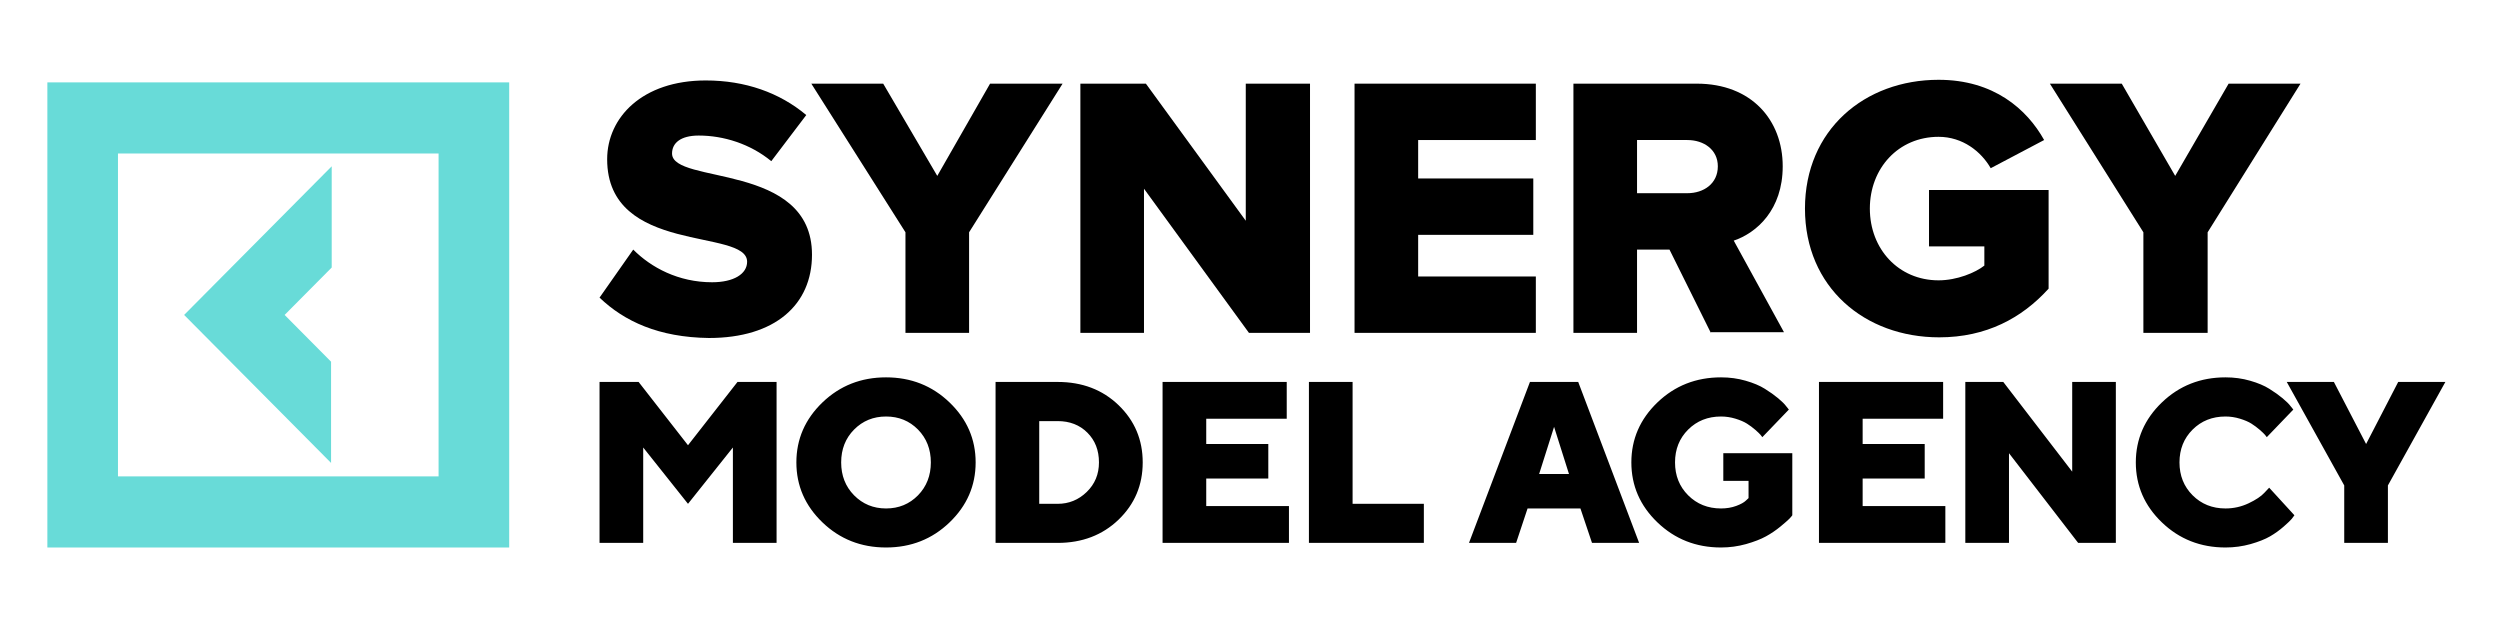 <?xml version="1.0" encoding="UTF-8"?> <svg xmlns="http://www.w3.org/2000/svg" width="227" height="57" viewBox="0 0 227 57" fill="none"> <path d="M54.438 27.025L57.498 22.662C59.116 24.291 61.6 25.629 64.66 25.629C66.625 25.629 67.838 24.873 67.838 23.767C67.838 20.684 55.13 23.186 55.13 14.46C55.13 10.679 58.307 7.305 64.083 7.305C67.664 7.305 70.784 8.41 73.209 10.446L70.033 14.634C68.126 13.064 65.701 12.308 63.447 12.308C61.773 12.308 61.022 13.006 61.022 13.937C61.022 16.787 73.729 14.693 73.729 23.127C73.729 27.665 70.379 30.69 64.372 30.69C59.809 30.632 56.69 29.177 54.438 27.025Z" fill="black"></path> <path d="M82.216 30.224V21.092L73.668 7.596H80.195L85.104 15.972L89.898 7.596H96.483L87.993 21.092V30.224H82.216Z" fill="black"></path> <path d="M113.404 30.224L103.874 17.136V30.224H98.098V7.596H104.047L113.116 20.044V7.596H118.949V30.224H113.404Z" fill="black"></path> <path d="M122.992 30.224V7.596H139.454V12.715H128.769V16.205H139.223V21.324H128.769V25.105H139.454V30.224H122.992Z" fill="black"></path> <path d="M155.344 30.224L151.589 22.662H148.643V30.224H142.867V7.596H154.072C159.04 7.596 161.87 10.911 161.87 15.1C161.87 19.056 159.501 21.149 157.423 21.848L161.986 30.166H155.344V30.224ZM155.979 15.1C155.979 13.587 154.709 12.715 153.207 12.715H148.643V17.543H153.207C154.709 17.543 155.979 16.67 155.979 15.1Z" fill="black"></path> <path d="M163.891 18.938C163.891 11.783 169.32 7.246 176.021 7.246C181.045 7.246 184.049 9.922 185.608 12.714L180.757 15.273C179.89 13.761 178.215 12.423 176.021 12.423C172.381 12.423 169.782 15.273 169.782 18.938C169.782 22.603 172.381 25.454 176.021 25.454C177.696 25.454 179.371 24.756 180.179 24.116V22.37H175.154V17.251H186.013V26.21C183.587 28.886 180.352 30.63 176.078 30.63C169.32 30.63 163.891 26.093 163.891 18.938Z" fill="black"></path> <path d="M194.619 30.224V21.092L186.129 7.596H192.655L197.508 15.972L202.359 7.596H208.886L200.453 21.092V30.224H194.619Z" fill="black"></path> <path d="M30.061 42.033V32.842L25.844 28.596L30.119 24.291V15.1L16.719 28.596L30.061 42.033Z" fill="#68DBD8"></path> <path d="M4.301 49.713H46.235V7.48H4.301V49.713ZM39.823 43.256H10.712V13.937H39.823V43.256Z" fill="#68DBD8"></path> <path d="M62.47 45.747L58.403 40.633V49.295H54.438V34.681H57.986L62.47 40.428L66.964 34.681H70.513V49.295H66.547V40.633L62.47 45.747ZM77.55 39.005C76.767 39.798 76.378 40.793 76.378 41.986C76.378 43.183 76.767 44.178 77.55 44.974C78.333 45.767 79.3 46.168 80.455 46.168C81.61 46.168 82.577 45.767 83.356 44.974C84.132 44.178 84.521 43.183 84.521 41.986C84.521 40.793 84.132 39.798 83.356 39.005C82.577 38.215 81.61 37.819 80.455 37.819C79.3 37.819 78.333 38.215 77.55 39.005ZM86.219 36.542C87.798 38.059 88.588 39.875 88.588 41.986C88.588 44.101 87.798 45.917 86.219 47.434C84.64 48.954 82.716 49.712 80.451 49.712C78.183 49.712 76.263 48.954 74.68 47.434C73.101 45.917 72.311 44.101 72.311 41.986C72.311 39.875 73.101 38.059 74.68 36.539C76.263 35.022 78.183 34.264 80.451 34.264C82.716 34.264 84.64 35.022 86.219 36.542ZM90.397 34.681H96.036C98.262 34.681 100.106 35.383 101.567 36.789C103.028 38.198 103.758 39.93 103.758 41.986C103.758 44.045 103.028 45.778 101.564 47.187C100.099 48.592 98.255 49.295 96.036 49.295H90.397V34.681ZM96.036 38.236H94.362V45.747H96.036C97.055 45.747 97.935 45.388 98.673 44.672C99.414 43.955 99.786 43.061 99.786 41.986C99.786 40.887 99.435 39.986 98.735 39.287C98.036 38.587 97.135 38.236 96.036 38.236ZM109.526 45.952H117.037V49.295H105.561V34.681H116.835V38.024H109.526V40.316H115.162V43.454H109.526V45.952ZM129.286 49.295H118.85V34.681H122.815V45.747H129.286V49.295ZM142.463 43.037L141.11 38.758L139.754 43.037H142.463ZM143.503 46.168H138.703L137.663 49.295H133.384L138.919 34.681H143.302L148.833 49.295H144.554L143.503 46.168ZM156.27 49.712C154.002 49.712 152.079 48.954 150.496 47.434C148.916 45.917 148.127 44.101 148.127 41.986C148.127 39.875 148.916 38.059 150.496 36.539C152.079 35.022 154.002 34.264 156.27 34.264C157.053 34.264 157.797 34.364 158.503 34.569C159.21 34.771 159.791 35.015 160.25 35.304C160.709 35.589 161.109 35.874 161.453 36.16C161.794 36.444 162.041 36.688 162.191 36.894L162.428 37.189L160.02 39.694C159.979 39.642 159.926 39.572 159.857 39.485C159.791 39.402 159.634 39.252 159.391 39.036C159.144 38.824 158.89 38.633 158.625 38.466C158.361 38.299 158.013 38.149 157.582 38.017C157.15 37.885 156.712 37.819 156.27 37.819C155.073 37.819 154.079 38.215 153.285 39.005C152.489 39.798 152.093 40.793 152.093 41.986C152.093 43.183 152.489 44.178 153.285 44.974C154.079 45.767 155.073 46.168 156.27 46.168C156.775 46.168 157.23 46.091 157.648 45.938C158.062 45.785 158.354 45.621 158.525 45.455L158.768 45.228V43.66H156.476V41.151H162.741V46.787C162.688 46.87 162.594 46.975 162.466 47.11C162.337 47.243 162.069 47.475 161.662 47.813C161.255 48.147 160.817 48.446 160.347 48.703C159.878 48.961 159.276 49.194 158.542 49.403C157.808 49.608 157.053 49.712 156.27 49.712ZM169.128 45.952H176.638V49.295H165.162V34.681H176.436V38.024H169.128V40.316H174.763V43.454H169.128V45.952ZM188.156 34.681H192.119V49.295H188.696L182.416 41.151V49.295H178.451V34.681H181.898L188.156 42.825V34.681ZM199.09 39.005C198.294 39.798 197.897 40.793 197.897 41.986C197.897 43.183 198.294 44.178 199.09 44.974C199.884 45.767 200.878 46.168 202.075 46.168C202.816 46.168 203.515 46.011 204.176 45.698C204.834 45.385 205.31 45.068 205.602 44.748L206.041 44.282L208.333 46.787C208.278 46.87 208.198 46.975 208.093 47.11C207.989 47.243 207.742 47.475 207.359 47.813C206.977 48.147 206.563 48.446 206.118 48.703C205.672 48.961 205.084 49.194 204.354 49.403C203.623 49.608 202.865 49.712 202.075 49.712C199.807 49.712 197.883 48.954 196.301 47.434C194.721 45.917 193.932 44.101 193.932 41.986C193.932 39.875 194.721 38.059 196.301 36.539C197.883 35.022 199.807 34.264 202.075 34.264C202.858 34.264 203.602 34.364 204.308 34.569C205.015 34.771 205.596 35.015 206.055 35.304C206.514 35.589 206.914 35.874 207.258 36.16C207.599 36.444 207.846 36.688 207.996 36.894L208.233 37.189L205.825 39.694C205.783 39.642 205.731 39.572 205.662 39.485C205.596 39.402 205.439 39.252 205.196 39.036C204.948 38.824 204.695 38.633 204.43 38.466C204.166 38.299 203.818 38.149 203.386 38.017C202.955 37.885 202.517 37.819 202.075 37.819C200.878 37.819 199.884 38.215 199.09 39.005ZM217.757 34.681H222.04L216.822 44.077V49.295H212.856V44.077L207.638 34.681H211.917L214.842 40.316L217.757 34.681Z" fill="black"></path> </svg> 